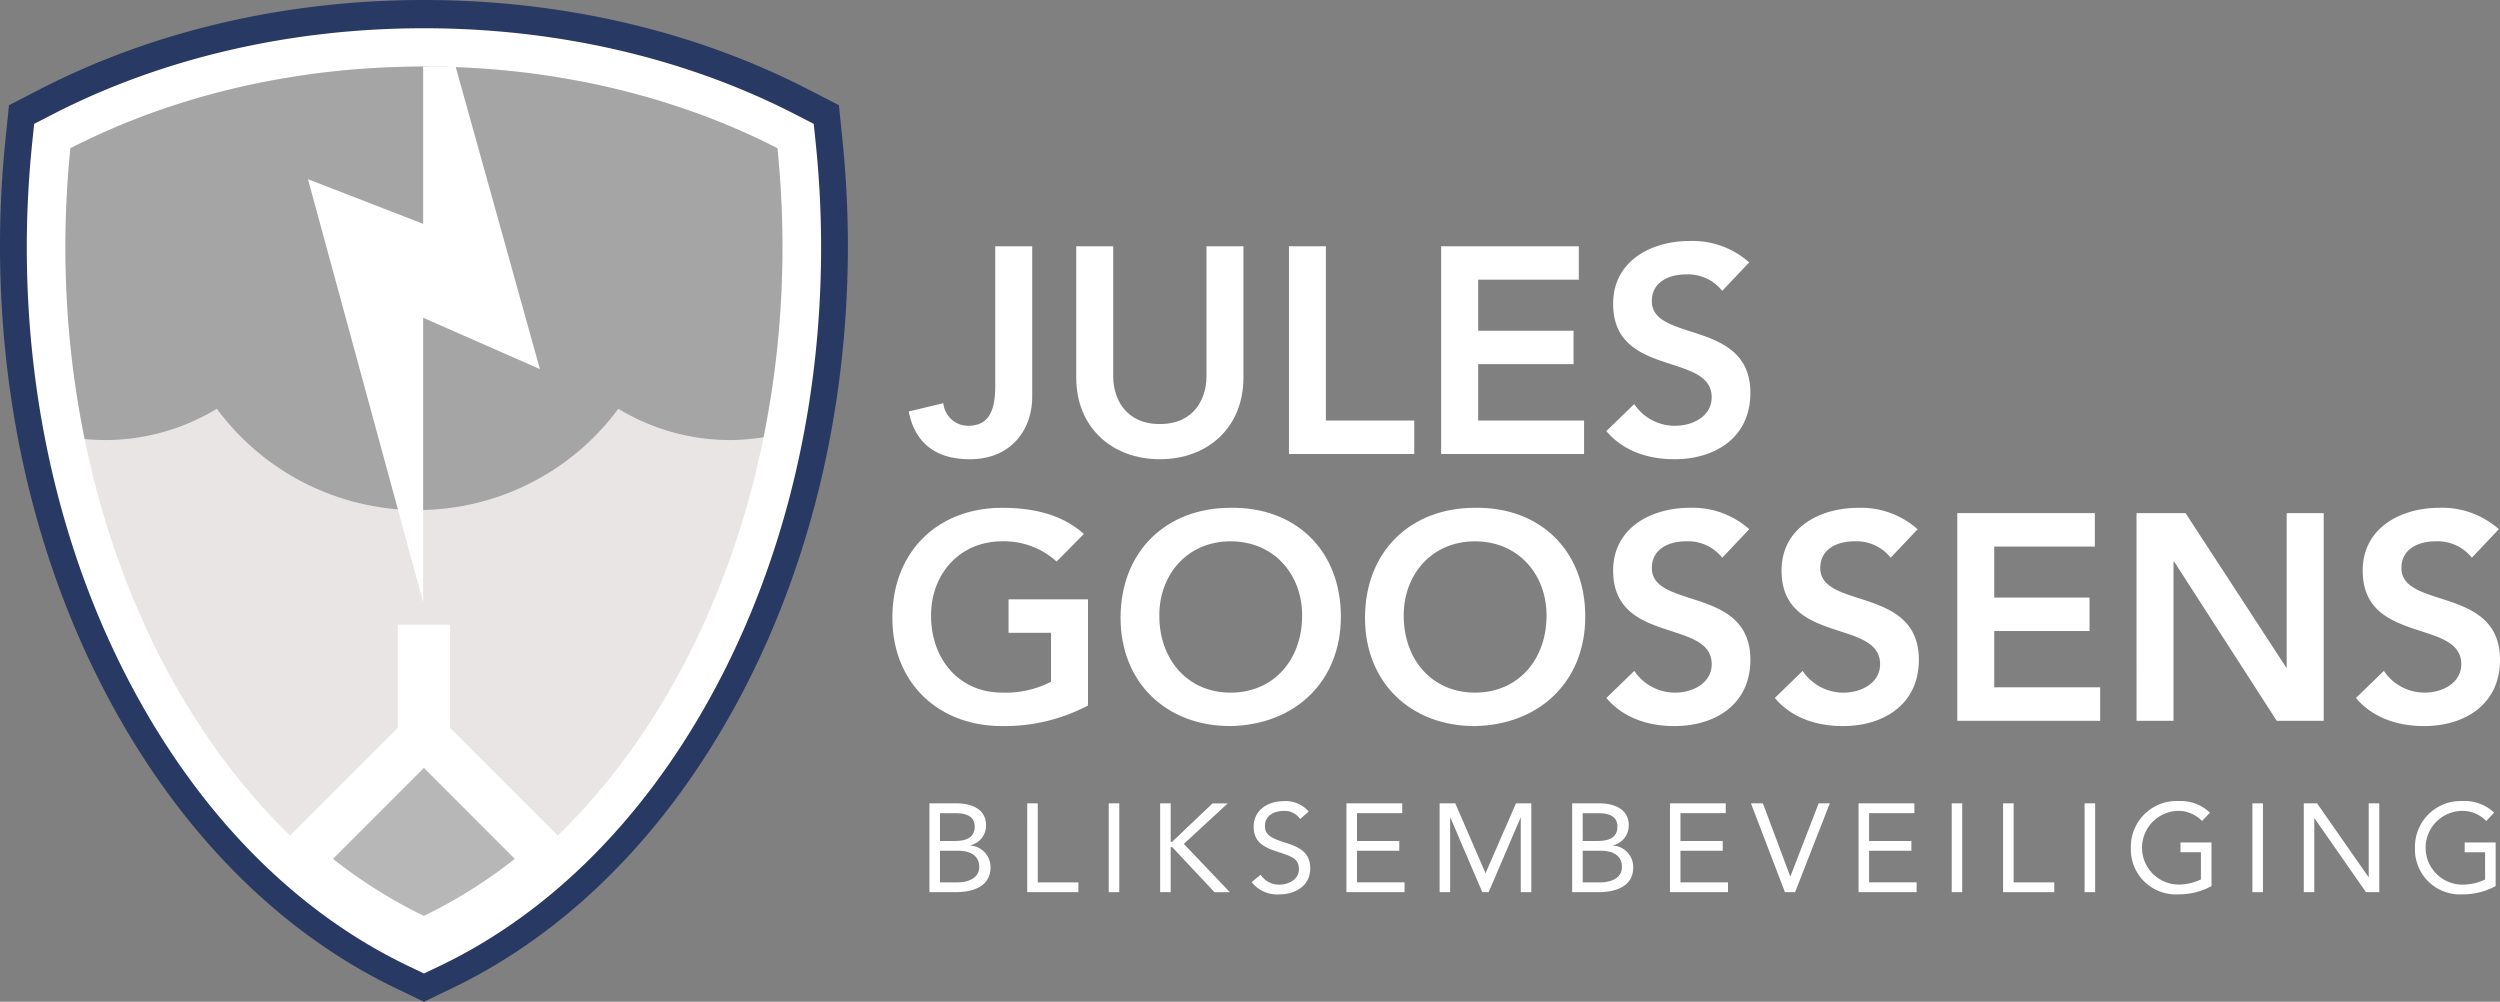 <svg xmlns="http://www.w3.org/2000/svg" xmlns:xlink="http://www.w3.org/1999/xlink" id="Group_33" data-name="Group 33" width="347.899" height="139.402" viewBox="0 0 347.899 139.402"><rect x="0" y="0" width="347.899" height="139.402" fill="#808080" stroke="none"/><defs><clipPath id="clip-path"><rect id="Rectangle_39" data-name="Rectangle 39" width="347.899" height="139.402" fill="none"></rect></clipPath></defs><g id="Group_32" data-name="Group 32" transform="translate(0 0)" clip-path="url(#clip-path)"><path id="Path_143" data-name="Path 143" d="M97.706,67.622a24.972,24.972,0,0,1-11.958,2.859c-8.9,0-15.265-6.05-15.265-15.062,0-9.262,6.366-15.309,15.265-15.309,4.4,0,8.369.937,11.387,3.636l-3.8,3.837a10.887,10.887,0,0,0-7.551-2.814c-5.959,0-9.917,4.565-9.917,10.323,0,6.163,3.959,10.735,9.917,10.735a13.839,13.839,0,0,0,6.776-1.51V57.5H86.651V52.846H97.706Z" transform="translate(53.699 30.559)" fill="#fff"></path><path id="Path_144" data-name="Path 144" d="M103.778,40.111c9.022-.164,15.388,5.874,15.388,15.145,0,9.026-6.366,15.066-15.388,15.228-8.9,0-15.27-6.05-15.27-15.062,0-9.262,6.371-15.311,15.27-15.311m.037,25.72c6,0,9.962-4.574,9.962-10.737,0-5.756-3.957-10.321-9.962-10.321-5.96,0-9.917,4.565-9.917,10.321,0,6.163,3.957,10.737,9.917,10.737" transform="translate(67.43 30.556)" fill="#fff"></path><path id="Path_145" data-name="Path 145" d="M123.078,40.111c9.022-.164,15.388,5.874,15.388,15.145,0,9.026-6.366,15.066-15.388,15.228-8.9,0-15.263-6.05-15.263-15.062,0-9.262,6.36-15.311,15.263-15.311m.041,25.72c5.994,0,9.958-4.574,9.958-10.737,0-5.756-3.964-10.321-9.958-10.321-5.96,0-9.921,4.565-9.921,10.321,0,6.163,3.961,10.737,9.921,10.737" transform="translate(82.139 30.556)" fill="#fff"></path><path id="Path_146" data-name="Path 146" d="M143,47.051a6.082,6.082,0,0,0-5.058-2.28c-2.368,0-4.739,1.055-4.739,3.709,0,5.795,13.714,2.489,13.714,12.777,0,6.211-4.891,9.225-10.568,9.225-3.592,0-7.107-1.1-9.47-3.913L130.76,62.8a6.8,6.8,0,0,0,5.712,3.025c2.371,0,5.062-1.3,5.062-3.957,0-6.332-13.716-2.694-13.716-13.024,0-5.957,5.31-8.737,10.654-8.737a11.908,11.908,0,0,1,8.293,2.976Z" transform="translate(96.666 30.559)" fill="#fff"></path><path id="Path_147" data-name="Path 147" d="M156.311,47.051a6.1,6.1,0,0,0-5.065-2.28c-2.371,0-4.738,1.055-4.738,3.709,0,5.795,13.72,2.489,13.72,12.777,0,6.211-4.9,9.225-10.575,9.225-3.592,0-7.106-1.1-9.47-3.913l3.874-3.765a6.817,6.817,0,0,0,5.719,3.025c2.368,0,5.058-1.3,5.058-3.957,0-6.332-13.712-2.694-13.712-13.024,0-5.957,5.307-8.737,10.654-8.737a11.882,11.882,0,0,1,8.282,2.976Z" transform="translate(106.799 30.559)" fill="#fff"></path><path id="Path_148" data-name="Path 148" d="M154.595,40.528h19.143v4.653h-14v7.1H173v4.655H159.739v7.833h14.738V69.43H154.595Z" transform="translate(117.779 30.877)" fill="#fff"></path><path id="Path_149" data-name="Path 149" d="M168.753,40.528h6.82l14,21.473.079.081h-.079L189.65,62V40.528H194.8v28.9h-6.535L173.98,47.266H173.9V69.43h-5.145Z" transform="translate(128.565 30.877)" fill="#fff"></path><path id="Path_150" data-name="Path 150" d="M202.213,47.051a6.1,6.1,0,0,0-5.062-2.28c-2.364,0-4.739,1.055-4.739,3.709,0,5.795,13.718,2.489,13.718,12.777,0,6.211-4.9,9.225-10.575,9.225-3.587,0-7.107-1.1-9.47-3.913L189.97,62.8a6.8,6.8,0,0,0,5.708,3.025c2.371,0,5.065-1.3,5.065-3.957,0-6.332-13.72-2.694-13.72-13.024,0-5.957,5.308-8.737,10.658-8.737a11.89,11.89,0,0,1,8.286,2.976Z" transform="translate(141.77 30.559)" fill="#fff"></path><path id="Path_151" data-name="Path 151" d="M88.963,40.352c0,4.613-2.895,8.735-8.7,8.735-4.53,0-7.588-2.081-8.49-6.649l4.82-1.149a3.474,3.474,0,0,0,3.432,3.143c2.939,0,3.792-2.123,3.792-5.592V19.453h5.145Z" transform="translate(54.681 14.82)" fill="#fff"></path><path id="Path_152" data-name="Path 152" d="M108.272,37.735c0,6.984-5.018,11.352-11.628,11.352S85.007,44.719,85.007,37.735V19.452h5.145V37.58c0,2.854,1.552,6.61,6.492,6.61s6.487-3.756,6.487-6.61V19.452h5.141Z" transform="translate(64.763 14.819)" fill="#fff"></path><path id="Path_153" data-name="Path 153" d="M101.808,19.452h5.138V43.7h12.3v4.662H101.808Z" transform="translate(77.563 14.82)" fill="#fff"></path><path id="Path_154" data-name="Path 154" d="M113.829,19.452h19.157V24.1h-14v7.106h13.265v4.651H118.981V43.7h14.738v4.662h-19.89Z" transform="translate(86.721 14.82)" fill="#fff"></path><path id="Path_155" data-name="Path 155" d="M143,25.975a6.077,6.077,0,0,0-5.062-2.289c-2.364,0-4.732,1.062-4.732,3.712,0,5.8,13.714,2.493,13.714,12.78,0,6.207-4.894,9.227-10.571,9.227-3.594,0-7.1-1.1-9.474-3.918l3.881-3.756a6.8,6.8,0,0,0,5.719,3.02c2.364,0,5.058-1.3,5.058-3.959,0-6.329-13.713-2.69-13.713-13.024,0-5.959,5.3-8.734,10.647-8.734a11.847,11.847,0,0,1,8.286,2.979Z" transform="translate(96.663 14.502)" fill="#fff"></path><path id="Path_156" data-name="Path 156" d="M73.411,63.452H77.18c2.044,0,4.105.77,4.105,3.037a2.792,2.792,0,0,1-2.169,2.791v.039a3.014,3.014,0,0,1,2.794,3.036c0,2.724-2.528,3.453-4.817,3.453H73.411Zm1.466,5.236H76.9c1.378,0,2.808-.3,2.808-2,0-1.519-1.328-1.866-2.653-1.866H74.877Zm0,5.761h2.477c1.432,0,2.985-.578,2.985-2.148,0-1.727-1.466-2.253-2.949-2.253H74.877Z" transform="translate(55.929 48.341)" fill="#fff"></path><path id="Path_157" data-name="Path 157" d="M81.136,63.452H82.6v11h5.654v1.36h-7.12Z" transform="translate(61.814 48.341)" fill="#fff"></path><rect id="Rectangle_35" data-name="Rectangle 35" width="1.466" height="12.358" transform="translate(154.291 111.793)" fill="#fff"></rect><path id="Path_158" data-name="Path 158" d="M91.634,63.452H93.1V68.8h.206l5.62-5.344h2.112l-6.108,5.64,6.4,6.718H99.19l-5.885-6.281H93.1V75.81H91.634Z" transform="translate(69.812 48.341)" fill="#fff"></path><path id="Path_159" data-name="Path 159" d="M105.6,65.769a2.574,2.574,0,0,0-2.255-1.129c-1.291,0-2.636.61-2.636,2.075,0,1.133.634,1.639,2.6,2.268,1.917.61,3.7,1.235,3.7,3.665,0,2.458-2.107,3.61-4.343,3.61a4.479,4.479,0,0,1-3.806-1.711l1.26-1.025a2.979,2.979,0,0,0,2.632,1.378c1.26,0,2.687-.733,2.687-2.144,0-1.524-1.029-1.779-3.228-2.516-1.744-.574-3.071-1.343-3.071-3.4,0-2.373,2.042-3.561,4.2-3.561a4.244,4.244,0,0,1,3.459,1.452Z" transform="translate(75.319 48.205)" fill="#fff"></path><path id="Path_160" data-name="Path 160" d="M106.349,63.452h7.766v1.365h-6.3V68.69H113.7v1.358h-5.881v4.4h6.614v1.36h-8.083Z" transform="translate(81.022 48.341)" fill="#fff"></path><path id="Path_161" data-name="Path 161" d="M113.708,63.452h2.181l4.191,9.687h.032l4.225-9.687h2.13V75.81H125V65.445h-.03L120.535,75.81h-.888l-4.436-10.365h-.037V75.81h-1.466Z" transform="translate(86.629 48.341)" fill="#fff"></path><path id="Path_162" data-name="Path 162" d="M124.177,63.452h3.772c2.04,0,4.1.77,4.1,3.037a2.8,2.8,0,0,1-2.169,2.791v.039a3.014,3.014,0,0,1,2.794,3.036c0,2.724-2.528,3.453-4.817,3.453h-3.682Zm1.469,5.236h2.019c1.381,0,2.808-.3,2.808-2,0-1.519-1.325-1.866-2.65-1.866h-2.178Zm0,5.761h2.474c1.436,0,2.985-.578,2.985-2.148,0-1.727-1.466-2.253-2.949-2.253h-2.509Z" transform="translate(94.605 48.341)" fill="#fff"></path><path id="Path_163" data-name="Path 163" d="M131.9,63.452h7.763v1.365h-6.3V68.69h5.881v1.358h-5.881v4.4h6.614v1.36H131.9Z" transform="translate(100.49 48.341)" fill="#fff"></path><path id="Path_164" data-name="Path 164" d="M138.3,63.452h1.661l3.8,10.159h.033l3.927-10.159h1.554L144.44,75.81h-1.413Z" transform="translate(105.363 48.341)" fill="#fff"></path><path id="Path_165" data-name="Path 165" d="M146.8,63.452h7.766v1.365h-6.3V68.69h5.885v1.358h-5.885v4.4h6.614v1.36H146.8Z" transform="translate(111.837 48.341)" fill="#fff"></path><rect id="Rectangle_36" data-name="Rectangle 36" width="1.462" height="12.358" transform="translate(271.599 111.793)" fill="#fff"></rect><path id="Path_166" data-name="Path 166" d="M158.214,63.452h1.466v11h5.657v1.36h-7.123Z" transform="translate(120.536 48.341)" fill="#fff"></path><rect id="Rectangle_37" data-name="Rectangle 37" width="1.469" height="12.358" transform="translate(290.091 111.793)" fill="#fff"></rect><path id="Path_167" data-name="Path 167" d="M179.529,75.1a9.513,9.513,0,0,1-4.625,1.152,6.253,6.253,0,0,1-6.6-6.485,6.368,6.368,0,0,1,6.647-6.5,5.921,5.921,0,0,1,4.361,1.621l-1.1,1.156a4.615,4.615,0,0,0-3.365-1.409,5.13,5.13,0,0,0,.137,10.258,7.292,7.292,0,0,0,3.069-.715v-3.79h-2.842V69.035h4.311Z" transform="translate(128.226 48.205)" fill="#fff"></path><rect id="Rectangle_38" data-name="Rectangle 38" width="1.466" height="12.358" transform="translate(313.443 111.793)" fill="#fff"></rect><path id="Path_168" data-name="Path 168" d="M181.964,63.452h1.852l7.153,10.261H191V63.452h1.469V75.81h-1.852l-7.153-10.263h-.039V75.81h-1.462Z" transform="translate(138.63 48.341)" fill="#fff"></path><path id="Path_169" data-name="Path 169" d="M201.972,75.1a9.516,9.516,0,0,1-4.628,1.152,6.255,6.255,0,0,1-6.6-6.485,6.372,6.372,0,0,1,6.647-6.5,5.956,5.956,0,0,1,4.371,1.621l-1.1,1.156a4.631,4.631,0,0,0-3.372-1.409A5.13,5.13,0,0,0,197.43,74.9a7.259,7.259,0,0,0,3.073-.715v-3.79h-2.842V69.035h4.311Z" transform="translate(145.322 48.205)" fill="#fff"></path><path id="Path_170" data-name="Path 170" d="M55.049,137.506c-16.216-7.8-30.024-21.734-39.934-40.292C5.227,78.7,0,56.9,0,34.182A144.816,144.816,0,0,1,.749,19.553l.5-4.914,4.394-2.262C21.4,4.28,39.853,0,58.992,0S96.58,4.28,112.345,12.377l4.4,2.266.5,4.909a146.176,146.176,0,0,1,.747,14.63c0,22.717-5.227,44.515-15.117,63.032-9.907,18.558-23.713,32.49-39.929,40.292l-3.95,1.9Z" transform="translate(0 0)" fill="#283963"></path><path id="Path_171" data-name="Path 171" d="M57.38,133.769l-2.329-1.115c-15.5-7.46-28.727-20.843-38.257-38.689C7.192,75.985,2.116,54.792,2.116,32.686a142.594,142.594,0,0,1,.728-14.252l.3-2.9,2.6-1.337C20.97,6.371,38.83,2.232,57.38,2.232S93.791,6.371,109.027,14.2l2.6,1.337.3,2.9a142,142,0,0,1,.726,14.252c0,22.106-5.076,43.3-14.676,61.279-9.528,17.846-22.756,31.229-38.255,38.689Z" transform="translate(1.612 1.7)" fill="#fff"></path><path id="Path_172" data-name="Path 172" d="M104.247,16.626C90.314,9.47,73.36,5.257,55.056,5.257S19.794,9.47,5.866,16.626a135.429,135.429,0,0,0-.7,13.705c0,33.736,12.324,63.585,31.259,81.933l14.993-14.99V82.923H58.69V97.275l14.992,14.99c18.933-18.344,31.266-48.2,31.266-81.933a136.983,136.983,0,0,0-.7-13.705" transform="translate(3.937 4.005)" fill="#eae5e5"></path><path id="Path_173" data-name="Path 173" d="M38.953,81.248A68.955,68.955,0,0,0,51.6,73.309L38.953,60.655,26.3,73.309a68.954,68.954,0,0,0,12.65,7.939" transform="translate(20.039 46.21)" fill="#b7b7b7"></path><path id="Path_174" data-name="Path 174" d="M104.247,16.626C90.314,9.47,73.36,5.257,55.056,5.257S19.794,9.47,5.866,16.626a135.429,135.429,0,0,0-.7,13.705A133.64,133.64,0,0,0,7.845,57.091a28.284,28.284,0,0,0,2.831.143,30,30,0,0,0,15.562-4.355,34.732,34.732,0,0,0,55.872,0,30.021,30.021,0,0,0,15.566,4.355,30.439,30.439,0,0,0,4.639-.395,133.84,133.84,0,0,0,2.632-26.507,136.983,136.983,0,0,0-.7-13.705" transform="translate(3.937 4.005)" fill="#a5a5a5"></path><path id="Path_175" data-name="Path 175" d="M24.325,20.946,40.354,79.79V40.228L56.6,47.372,44.882,5.315c-1.506-.062-3-.111-4.528-.044V27.16Z" transform="translate(18.532 3.991)" fill="#fff"></path></g></svg>